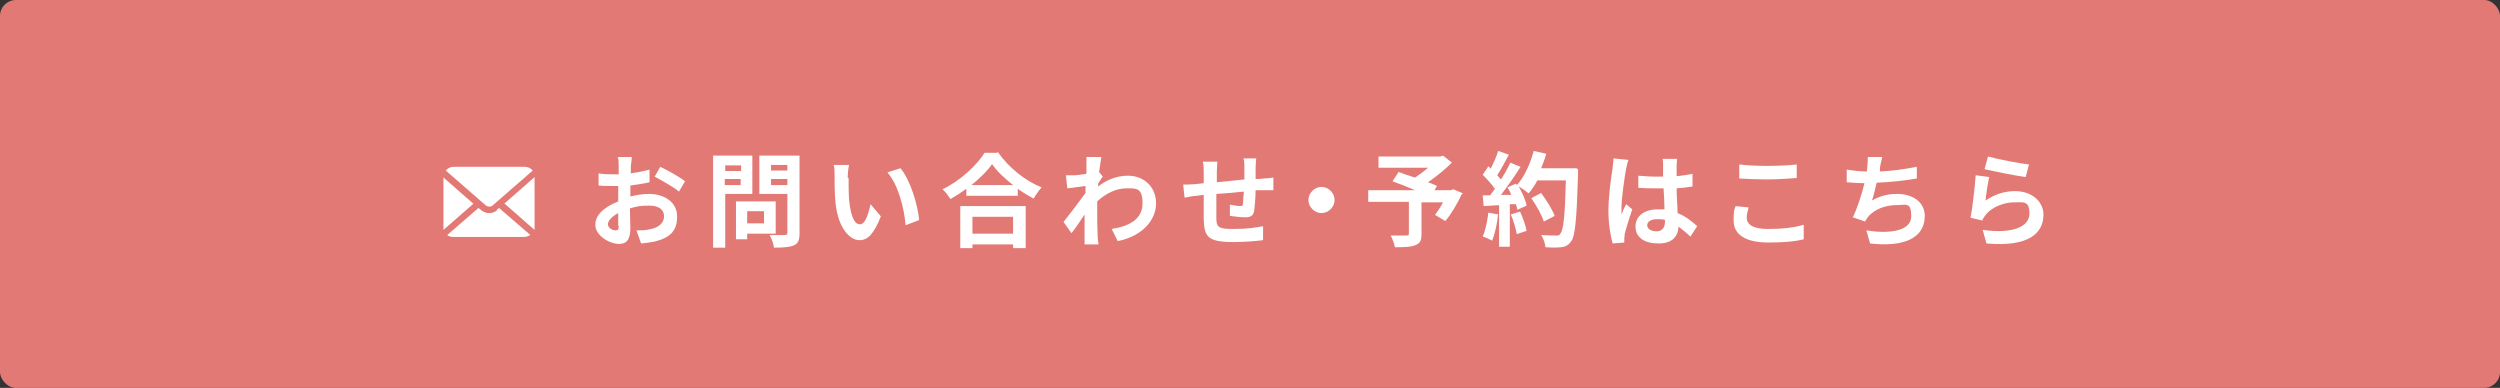 <?xml version="1.0" encoding="UTF-8"?>
<svg xmlns="http://www.w3.org/2000/svg" width="535" height="83" version="1.1" viewBox="0 0 535 83">
  <rect x="0" y="0" width="535" height="83" fill="#333333" stroke="none"/>
  <!-- Generator: Adobe Illustrator 28.7.5, SVG Export Plug-In . SVG Version: 1.2.0 Build 176)  -->
  <g>
    <g id="main">
      <rect width="535" height="83" rx="3.4" ry="3.4" fill="#e27975"/>
      <g>
        <g>
          <path d="M134.7,42.1c1.5-.4,3-.6,4.2-.6,3.3,0,6,1.8,6,4.8s-1.3,4.5-4.8,5.4c-1,.2-2,.3-2.9.4l-1-2.8c1,0,1.9,0,2.7-.2,1.8-.3,3.2-1.2,3.2-2.8s-1.3-2.3-3.2-2.3-2.8.2-4.1.6c0,1.7.1,3.4.1,4.2,0,2.7-1,3.4-2.4,3.4-2.1,0-5.1-1.8-5.1-4.1s2.2-3.9,4.9-5c0-.5,0-1,0-1.5v-1.8c-.4,0-.8,0-1.2,0-1,0-2.1,0-3-.1v-2.6c1.2.2,2.2.2,3,.2s.8,0,1.3,0c0-.8,0-1.4,0-1.8s0-1.5-.2-1.9h3c0,.4-.1,1.3-.2,1.9,0,.5,0,1,0,1.6,1.4-.2,2.9-.5,4-.8v2.7c-1.2.3-2.7.5-4.1.7,0,.7,0,1.3,0,2v.8ZM132.3,48.3c0-.5,0-1.5,0-2.7-1.3.7-2.2,1.6-2.2,2.4s1,1.3,1.6,1.3.7-.2.7-.9ZM141.3,35.7c1.7.8,4.2,2.2,5.3,3.1l-1.3,2.2c-1-.9-3.9-2.5-5.2-3.2l1.2-2.1Z" fill="#fff"/>
          <path d="M155.2,41.5v11.5h-2.6v-19.7h8.4v8.2h-5.8ZM155.2,35.4v1.2h3.4v-1.2h-3.4ZM158.5,39.6v-1.3h-3.4v1.3h3.4ZM159.9,50v1.2h-2.4v-8.1h8.5v6.9h-6.1ZM159.9,45.2v2.6h3.6v-2.6h-3.6ZM171.1,49.9c0,1.5-.3,2.2-1.2,2.6-.9.4-2.3.5-4.3.5,0-.7-.5-2-.9-2.7,1.3,0,2.8,0,3.2,0,.4,0,.6-.1.6-.5v-8.3h-6v-8.2h8.6v16.6ZM165,35.3v1.2h3.5v-1.2h-3.5ZM168.5,39.6v-1.3h-3.5v1.3h3.5Z" fill="#fff"/>
          <path d="M181.6,38.1c0,1.4,0,3.1.1,4.6.3,3.1,1,5.3,2.3,5.3s1.9-2.6,2.3-4.3l2.2,2.6c-1.5,3.8-2.8,5.1-4.6,5.1s-4.5-2.2-5.1-8c-.2-2-.2-4.5-.2-5.9s0-1.5-.2-2.2h3.3c-.2.8-.3,2.1-.3,2.7ZM196.7,47.1l-2.9,1.1c-.3-3.5-1.5-8.6-3.9-11.3l2.8-.9c2.1,2.5,3.7,7.8,4,11.1Z" fill="#fff"/>
          <path d="M213.5,32.5c2.4,3.4,5.9,6.2,9.4,7.6-.6.7-1.2,1.5-1.7,2.4-1.1-.6-2.3-1.3-3.4-2.1v1.5h-11v-1.5c-1.1.8-2.2,1.5-3.4,2.2-.4-.6-1.1-1.6-1.7-2.1,3.8-1.8,7.3-5.1,9-7.8h2.7ZM205.5,44.1h14v9h-2.7v-.8h-8.7v.8h-2.6v-9ZM216.8,39.6c-1.8-1.4-3.5-3-4.5-4.5-1,1.5-2.6,3-4.4,4.5h8.9ZM208.1,46.4v3.6h8.7v-3.6h-8.7Z" fill="#fff"/>
          <path d="M236.1,37.6c-.3.4-.7,1.1-1.1,1.7,0,.2,0,.4,0,.6,2.2-1.7,4.4-2.3,6.4-2.3,3.4,0,6,2.4,6,5.9s-2.8,7-8.2,8.1l-1.3-2.6c3.8-.6,6.6-2.1,6.6-5.5s-1.4-3.2-3.5-3.2-4.4,1.1-6.2,2.8c0,.6,0,1.2,0,1.8,0,1.8,0,3.6.1,5.7,0,.4.1,1.2.2,1.7h-3c0-.5,0-1.3,0-1.6,0-1.7,0-2.9,0-4.8-.9,1.4-2,3-2.8,4l-1.7-2.4c1.2-1.5,3.4-4.4,4.7-6.2v-1.5c-1,.1-2.6.4-3.9.5l-.3-2.8c.6,0,1.1,0,1.9,0,.6,0,1.6-.2,2.5-.3,0-.8,0-1.4,0-1.7,0-.6,0-1.3,0-1.9h3.2c-.1.7-.3,1.8-.5,3.2l.8,1Z" fill="#fff"/>
          <path d="M268.8,34c0,.3-.1,1.3-.1,1.9,0,.9,0,1.6,0,2.4.6,0,1.1,0,1.7-.1.6,0,1.5-.1,2.1-.2v2.7c-.4,0-1.5,0-2.1,0-.5,0-1,0-1.7,0,0,1.7-.2,3.4-.3,4.4-.2,1.1-.8,1.4-1.9,1.4s-2.5-.2-3.3-.3v-2.4c.7.1,1.6.3,2.1.3s.6,0,.7-.5c0-.6.1-1.6.2-2.6-1.9.2-4,.4-5.9.5,0,2,0,4,0,4.9,0,2.1.2,2.6,3.5,2.6s4.9-.3,6.5-.6v3c-1.6.2-4.2.4-6.3.4-5.7,0-6.3-1.2-6.4-5,0-.9,0-3,0-5.1l-1.5.2c-.7,0-2,.3-2.6.4l-.3-2.8c.6,0,1.6,0,2.7-.1l1.7-.2v-2.2c0-.9,0-1.7-.2-2.4h3.1c0,.7-.1,1.3-.1,2.3s0,1.2,0,2.1c1.8-.2,4-.4,5.9-.6v-2.5c0-.5,0-1.6-.2-2h2.9Z" fill="#fff"/>
          <path d="M282.8,40c1.5,0,2.8,1.3,2.8,2.8s-1.3,2.8-2.8,2.8-2.8-1.3-2.8-2.8,1.3-2.8,2.8-2.8Z" fill="#fff"/>
          <path d="M312.8,41.6c-1,2.1-2.3,4.3-3.5,5.7l-2.2-1.3c.5-.7,1.2-1.7,1.7-2.7h-4.6v6.8c0,1.4-.3,2-1.4,2.4-1,.4-2.4.4-4.3.4-.1-.7-.5-1.8-.9-2.5,1.3,0,2.9,0,3.4,0,.4,0,.5-.1.5-.4v-6.8h-8.7v-2.5h10c-1.6-.7-3.4-1.4-4.8-1.9l1.3-2c1,.4,2.2.8,3.5,1.2.9-.6,1.9-1.3,2.8-2.1h-10.6v-2.4h13.2l.6-.2,1.9,1.5c-1.4,1.4-3.2,2.9-5.1,4.2.7.3,1.4.5,1.9.8l-.5.9h3.5l.5-.2,2.1.9Z" fill="#fff"/>
          <path d="M320.6,45.8c-.2,2.1-.7,4.3-1.3,5.7-.5-.3-1.4-.7-2-.9.6-1.3,1-3.3,1.2-5.1l2.2.4ZM337.7,36.2s0,.9,0,1.2c-.3,9.6-.6,13.1-1.5,14.3-.6.8-1.2,1.1-2.1,1.2-.8.1-2.2.1-3.4,0,0-.7-.4-1.9-.9-2.6,1.4.1,2.6.1,3.2.1s.7,0,.9-.4c.7-.7,1-3.9,1.2-11.4h-6.1c-.6,1.1-1.2,2-1.9,2.8-.4-.4-1.4-1.1-2.1-1.5.8,1.4,1.5,3,1.7,4.1l-2,.9c0-.4-.2-.7-.3-1.2h-1.3v9.1h-2.3v-8.9l-3.3.2-.2-2.3h1.6c.3-.5.7-.9,1-1.4-.6-.9-1.7-2.1-2.6-3l1.2-1.8c.2.2.4.3.5.5.6-1.2,1.3-2.7,1.6-3.8l2.3.8c-.8,1.5-1.7,3.2-2.5,4.4.3.3.5.6.8.9.8-1.2,1.5-2.5,2-3.6l2.2.9c-1.2,1.9-2.8,4.2-4.2,6h2.2c-.2-.6-.5-1.1-.8-1.6l1.8-.8.2.3c1.6-1.7,2.9-4.6,3.6-7.3l2.7.6c-.3,1.1-.7,2.1-1.1,3.1h7.5ZM325.3,45.3c.6,1.3,1.2,3,1.4,4.1l-2.1.7c-.2-1.1-.7-2.9-1.3-4.2l1.9-.6ZM330.4,47.5c-.4-1.4-1.6-3.5-2.7-5.1l2.1-1.1c1.1,1.5,2.4,3.5,2.9,4.9l-2.3,1.2Z" fill="#fff"/>
          <path d="M348.5,34.2c-.2.4-.4,1.5-.5,1.9-.3,1.5-1,6.2-1,8.4s0,1,0,1.4c.3-.8.6-1.5,1-2.2l1.3,1.1c-.6,1.8-1.3,4-1.6,5.2,0,.3-.1.8-.1,1,0,.2,0,.6,0,.9l-2.5.2c-.4-1.5-.9-4-.9-7s.6-7.4.9-9.1c0-.6.2-1.5.2-2.1l3,.3ZM361.8,50.7c-.9-.9-1.8-1.6-2.6-2.2-.1,2.1-1.3,3.6-4.3,3.6s-4.9-1.3-4.9-3.6,1.9-3.7,4.8-3.7,1,0,1.4,0c0-1.3-.1-2.9-.2-4.5-.5,0-1.1,0-1.6,0-1.3,0-2.5,0-3.8-.1v-2.6c1.3.1,2.5.2,3.8.2s1,0,1.5,0c0-1.1,0-2,0-2.4,0-.3,0-1-.1-1.4h3.1c0,.4-.1.9-.1,1.4,0,.5,0,1.3,0,2.3,1.2-.1,2.3-.3,3.4-.5v2.7c-1.1.2-2.2.3-3.4.4,0,2.1.2,3.9.2,5.3,1.8.7,3.2,1.9,4.2,2.8l-1.5,2.3ZM356.4,47.1c-.6-.2-1.2-.2-1.8-.2-1.2,0-2.1.5-2.1,1.3s.9,1.3,2,1.3,1.8-.7,1.8-2v-.4Z" fill="#fff"/>
          <path d="M374.2,44.4c-.2.8-.4,1.5-.4,2.2,0,1.4,1.3,2.4,4.5,2.4s5.7-.3,7.7-.9v3.1c-1.9.5-4.5.7-7.5.7-5,0-7.5-1.7-7.5-4.7s.3-2.3.4-3.1l2.9.3ZM372.3,35.2c1.6.2,3.7.3,5.9.3s4.6-.1,6.3-.3v2.9c-1.5.1-4.2.3-6.3.3s-4.2-.1-6-.2v-2.9Z" fill="#fff"/>
          <path d="M410.2,38.2c-2.3.4-5.7.8-8.6.9-.3,1.3-.6,2.7-1,3.8,1.8-1,3.4-1.4,5.4-1.4,3.5,0,5.9,1.9,5.9,4.7,0,4.9-4.7,6.7-11.7,5.9l-.8-2.8c4.8.8,9.6.2,9.6-3s-1.1-2.4-3.3-2.4-4.7.9-6,2.6c-.2.3-.4.6-.6.9l-2.6-.9c1-2,1.9-4.9,2.5-7.3-1.4,0-2.7-.1-3.8-.2v-2.7c1.3.2,2.9.4,4.3.4,0-.3.1-.6.1-.9.1-.9.1-1.5.1-2.2h3.1c-.2.9-.4,1.6-.5,2.4v.7c2.4-.1,5.3-.5,7.9-1v2.6Z" fill="#fff"/>
          <path d="M424.8,43c2-1.4,4.1-2.1,6.4-2.1,3.8,0,6.1,2.4,6.1,5,0,4-3.1,7-12.2,6.2l-.8-2.9c6.5.9,10-.7,10-3.5s-1.3-2.4-3.3-2.4-4.6.9-6,2.6c-.4.5-.6.8-.8,1.3l-2.5-.6c.4-2.1.9-6.4,1.1-9.1l2.9.4c-.3,1.2-.7,3.8-.8,5.1ZM425.5,33.5c2.1.6,6.8,1.5,8.7,1.7l-.7,2.7c-2.2-.3-7.1-1.3-8.8-1.7l.7-2.6Z" fill="#fff"/>
        </g>
        <g>
          <path d="M108,43.6l6.4,5.6c0-.2,0-.4,0-.6v-10.7l-6.5,5.7Z" fill="#fff"/>
          <path d="M104.7,44.2c.3,0,.5,0,.8-.3l8.5-7.4c-.4-.5-1-.8-1.7-.8h-15.2c-.7,0-1.3.3-1.7.8l8.5,7.4c.2.2.5.3.8.3Z" fill="#fff"/>
          <path d="M94.9,37.9v10.7c0,.2,0,.4,0,.6l6.4-5.6-6.5-5.7Z" fill="#fff"/>
          <path d="M106.4,45c-.5.4-1.1.6-1.7.6-.6,0-1.2-.2-1.7-.6l-.6-.5-6.7,5.8c.4.3.8.4,1.3.4h15.2c.5,0,.9-.2,1.3-.4l-6.7-5.8-.6.5Z" fill="#fff"/>
        </g>
      </g>
    </g>
  </g>
</svg>